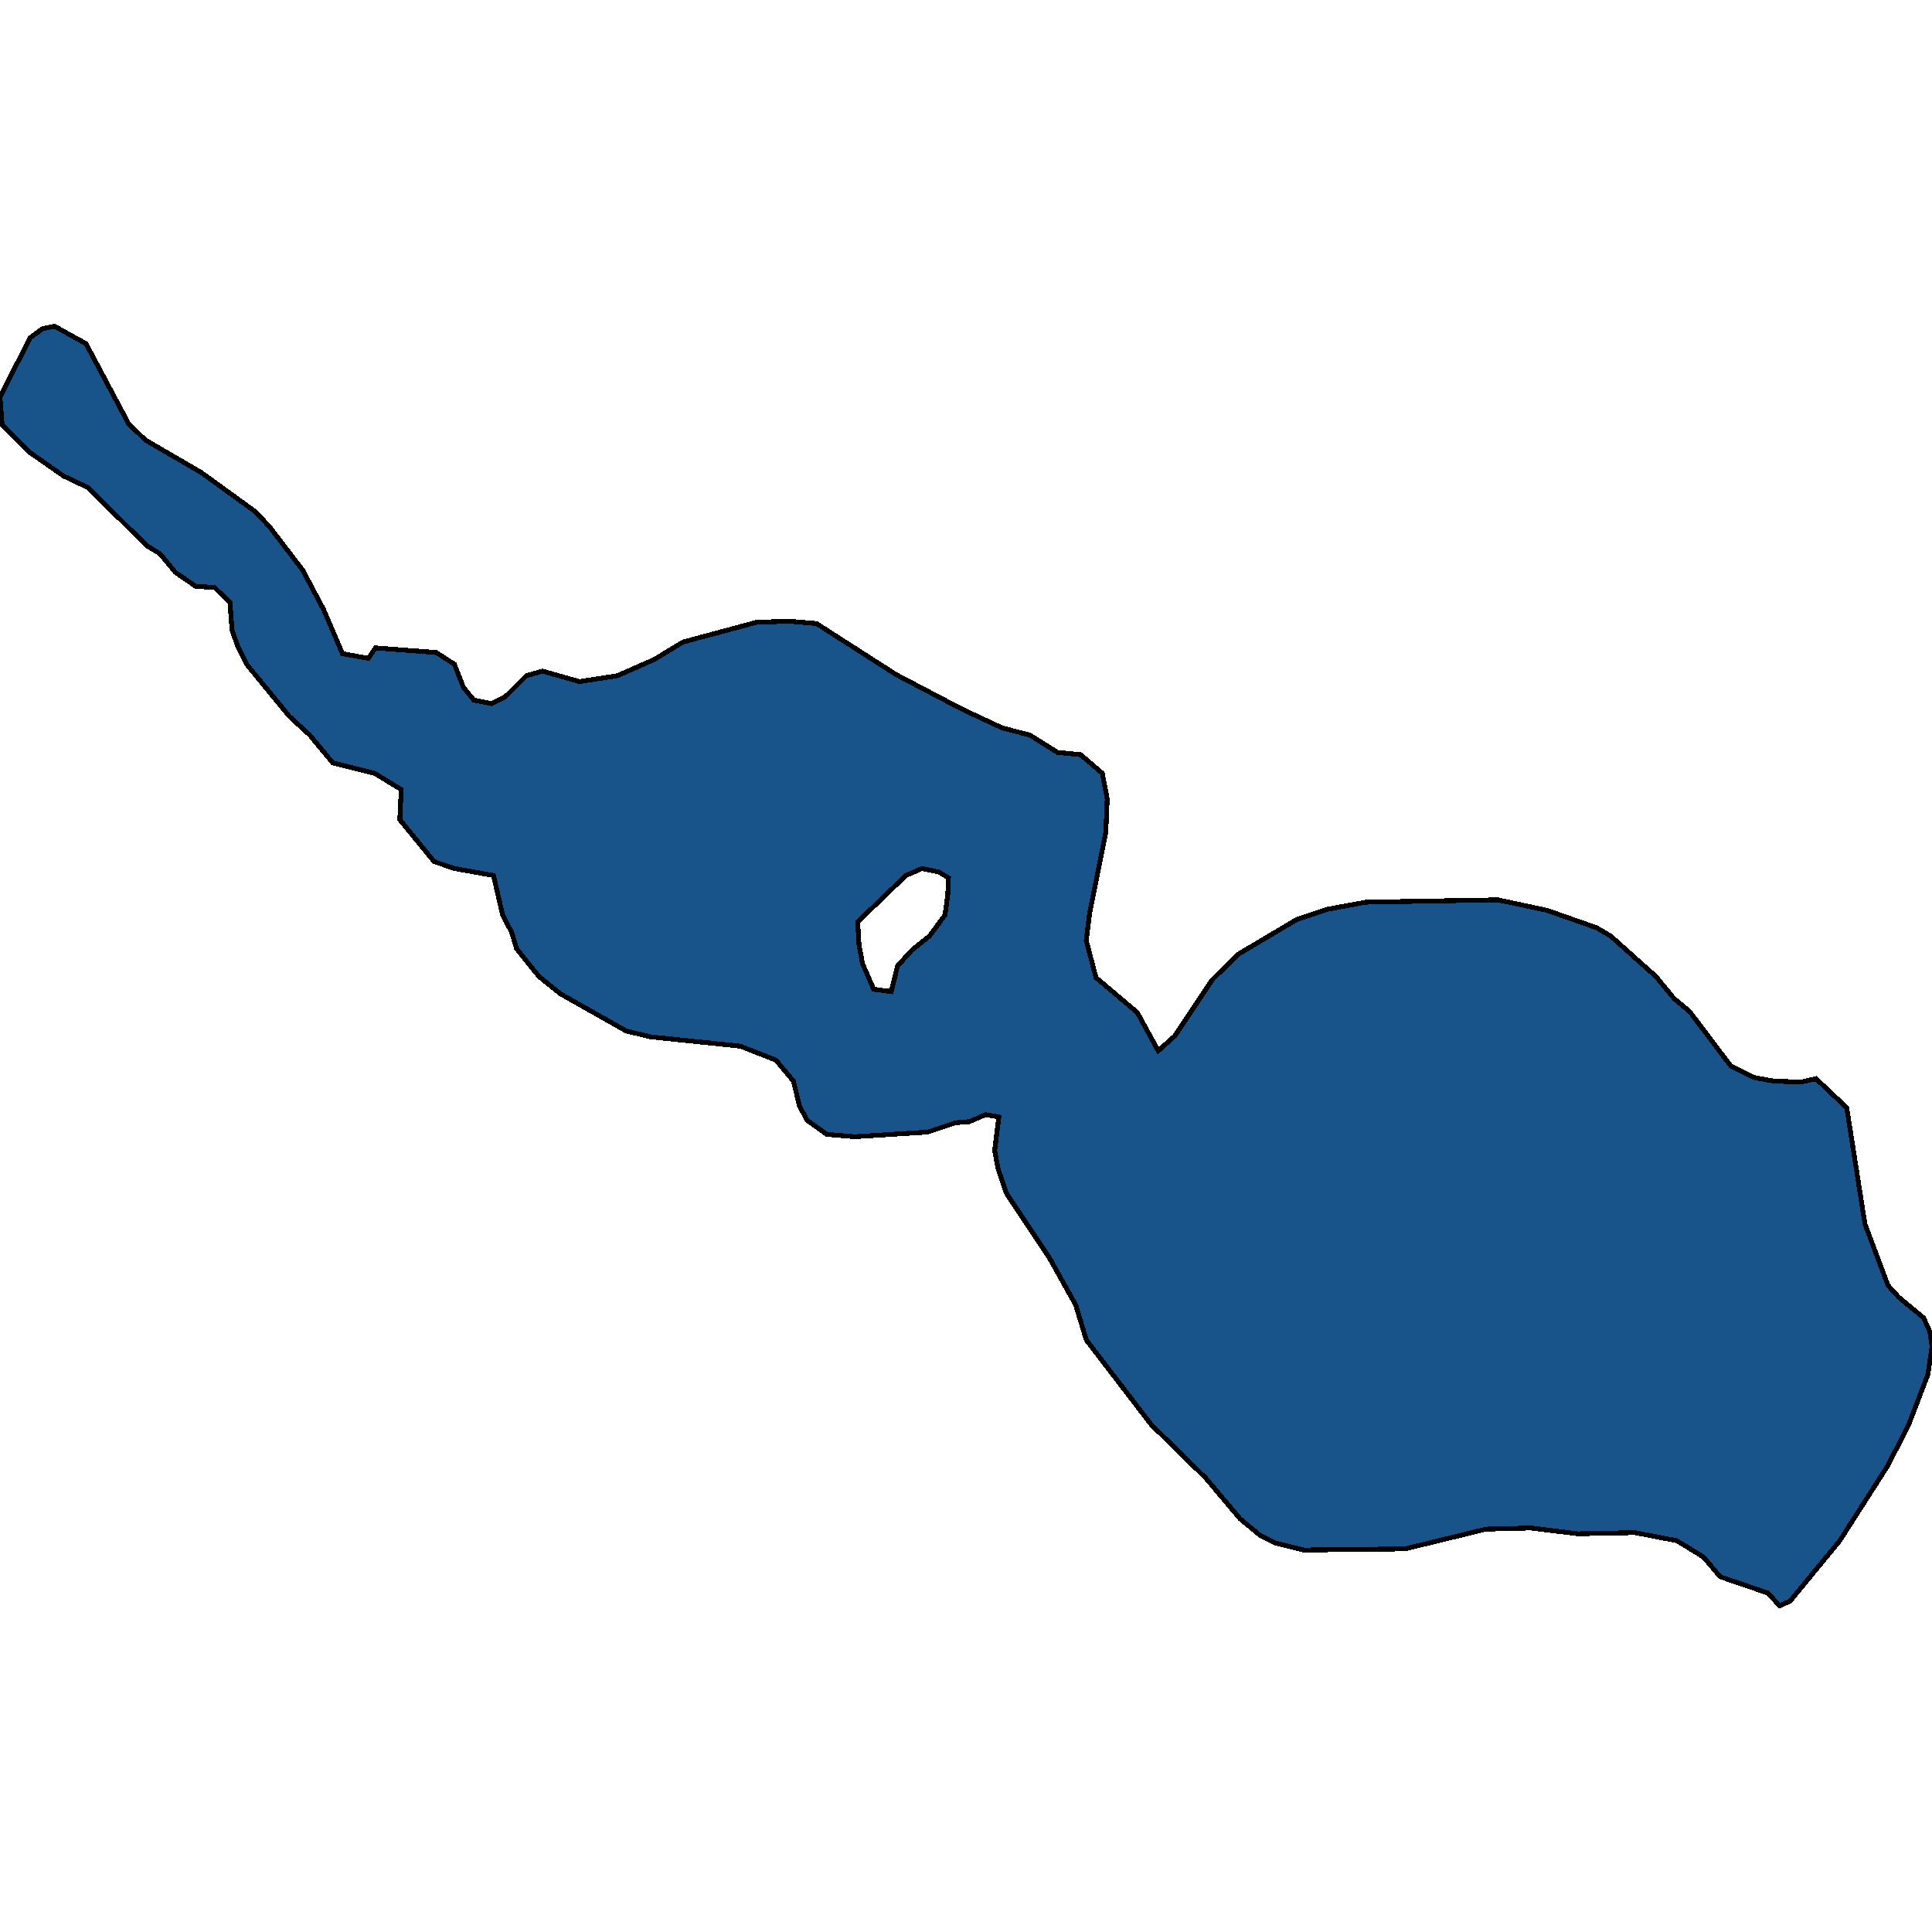 <svg xmlns="http://www.w3.org/2000/svg" width="400" height="400"><path d="M.434 87.98 0 82.21l6.223-12.26 2.605-1.924 2.46-.48L17.8 71.15l8.828 16.59 3.473 3.365 11.578 6.732 11.288 8.174 2.894 3.125 6.802 8.895 4.341 8.174 3.908 9.136 5.354.961 1.447-2.163 12.59.961 3.764 2.404 1.88 4.808 2.172 2.645 3.618.72 2.894-1.441 4.342-4.328 3.328-.961 7.67 2.163 7.815-1.202 7.67-3.365 5.933-3.606 15.196-4.087 6.657-.24 5.788.48 16.498 10.578 13.748 7.212 8.25 3.846 5.643 1.443 5.789 3.606 4.776.48 4.486 3.847 1.013 5.289-.29 6.971-3.328 16.587-.724 5.77 2.027 7.692 8.538 7.212 4.341 7.933 3.474-3.125 7.67-11.539 5.354-5.288 12.157-7.212 6.512-2.164 7.815-1.442 27.351-.48 10.13 2.163 10.275 3.606 2.895 1.682 9.406 8.414 3.763 4.567 3.184 2.645 8.538 11.298 4.776 2.404 4.052.72 5.644.241 3.184-.721 6.367 6.01 3.763 24.038 4.776 12.74 2.17 2.403 5.21 4.327 1.303 2.884.434 3.125-.868 5.77-4.052 10.575-4.342 8.413-9.84 15.384-10.276 12.498-2.17.962-2.46-2.644-9.841-3.365-3.474-4.086-5.499-3.365-8.683-1.683-11.867.24-9.696-1.201-9.262.24-16.787 4.086-20.984.24-5.789-1.442-3.329-1.682-4.052-3.365-7.09-8.413-11.289-11.057-13.459-17.547-2.17-7.211-5.5-9.855-8.827-13.221-1.737-5.048-.724-3.846.869-6.971-2.75-.481-3.328 1.442-2.895.24-5.788 1.924-15.051.961-5.789-.48-4.052-2.885-1.592-2.885-1.302-5.288-3.618-4.327-7.38-2.885-18.525-1.923-5.065-1.202-13.603-7.692-4.487-3.606-4.63-5.77-1.014-3.365-1.88-3.606-1.882-8.173-8.104-1.442-4.197-1.443-7.091-8.654.289-6.25-5.5-3.366-8.682-2.164-4.776-5.77-4.197-3.846-8.683-10.577-1.881-3.606-1.303-3.607-.434-5.77-3.184-3.125-3.907-.24-4.197-2.885-3.184-3.846-2.75-1.683-12.156-12.02-5.065-2.405-7.236-5.049Zm177.424 107.701.724 3.847 2.315 5.288 3.618.481 1.303-5.289 3.039-3.365 3.618-2.885 3.183-4.327.58-4.327.144-3.365-2.026-1.202-3.473-.721-3.329 1.442-9.985 9.616Z" style="stroke:#000;fill:#18548a;shape-rendering:crispEdges;stroke-width:1px"/></svg>